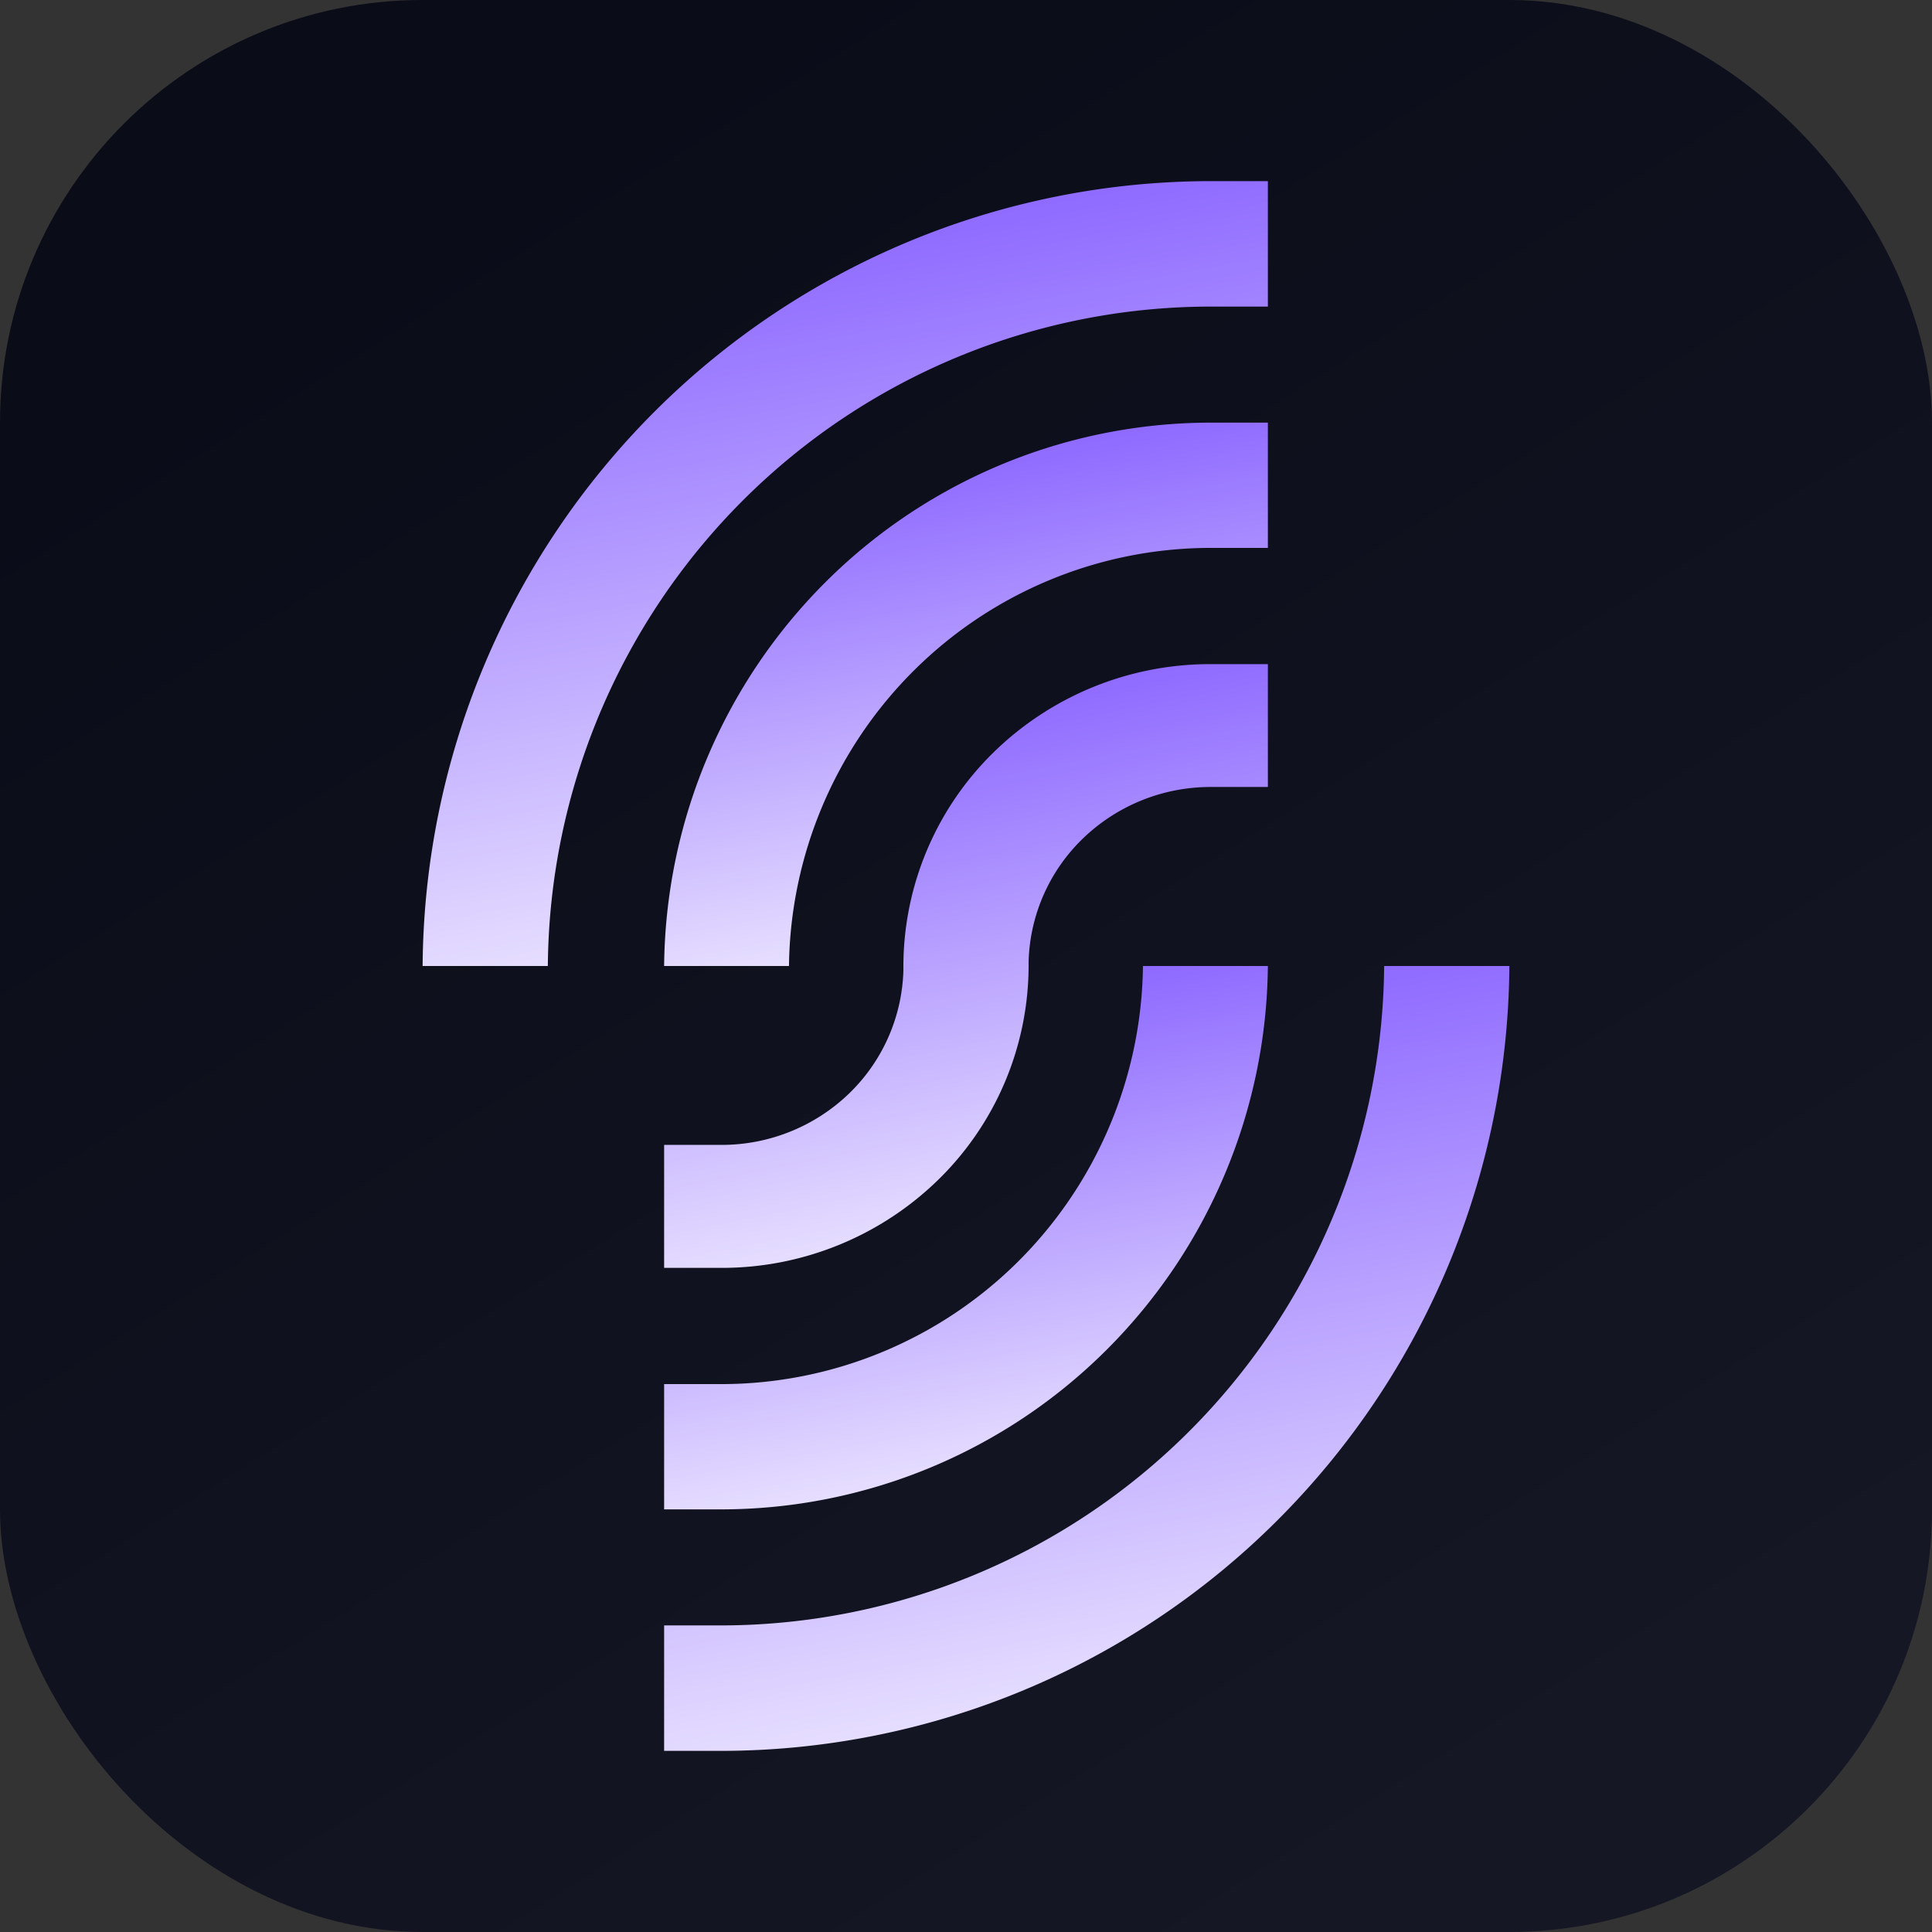 <svg xmlns="http://www.w3.org/2000/svg" width="32" height="32" fill="none"><rect width="100%" height="100%" fill="#333333" stroke="none"/><rect width="32" height="32" fill="url(#a)" rx="7"/><path fill="url(#b)" d="M7 16a13.107 13.107 0 0 1 3.852-9.193A13.044 13.044 0 0 1 20.045 3H21v2.078h-.955a10.972 10.972 0 0 0-7.728 3.198A11.026 11.026 0 0 0 9.074 16H7z"/><path fill="url(#c)" d="M11 29v-2.078h.95a10.979 10.979 0 0 0 7.73-3.198A11.023 11.023 0 0 0 22.926 16H25a13.105 13.105 0 0 1-3.854 9.193A13.052 13.052 0 0 1 11.95 29H11z"/><path fill="url(#d)" d="M11 25v-2.075h.947a6.976 6.976 0 0 0 4.91-2.024A7.022 7.022 0 0 0 18.931 16H21a9.101 9.101 0 0 1-2.682 6.368A9.043 9.043 0 0 1 11.947 25H11z"/><path fill="url(#e)" d="M11 16a9.103 9.103 0 0 1 2.68-6.365A9.044 9.044 0 0 1 20.048 7H21v2.075h-.952c-1.838.002-3.6.73-4.906 2.026A7.022 7.022 0 0 0 13.068 16H11z"/><path fill="url(#f)" d="M11 21v-2.037h.947a3.04 3.04 0 0 0 2.105-.84 2.95 2.95 0 0 0 .911-2.048v-.076a4.965 4.965 0 0 1 1.491-3.535A5.128 5.128 0 0 1 20.048 11H21v2.035h-.952a3.042 3.042 0 0 0-2.101.843 2.946 2.946 0 0 0-.91 2.046v.075a4.967 4.967 0 0 1-1.493 3.538A5.13 5.13 0 0 1 11.947 21H11z"/><defs><linearGradient id="a" x1="7.467" x2="24.533" y1="3.2" y2="30.4" gradientUnits="userSpaceOnUse"><stop stop-color="#0A0C18"/><stop offset="1" stop-color="#151725"/></linearGradient><linearGradient id="b" x1="11.259" x2="14.196" y1="2.533" y2="18.285" gradientUnits="userSpaceOnUse"><stop stop-color="#8057FF"/><stop offset="1" stop-color="#fff"/></linearGradient><linearGradient id="c" x1="15.259" x2="18.196" y1="15.533" y2="31.285" gradientUnits="userSpaceOnUse"><stop stop-color="#8057FF"/><stop offset="1" stop-color="#fff"/></linearGradient><linearGradient id="d" x1="14.042" x2="16.017" y1="15.677" y2="26.604" gradientUnits="userSpaceOnUse"><stop stop-color="#8057FF"/><stop offset="1" stop-color="#fff"/></linearGradient><linearGradient id="e" x1="14.042" x2="16.017" y1="6.677" y2="17.604" gradientUnits="userSpaceOnUse"><stop stop-color="#8057FF"/><stop offset="1" stop-color="#fff"/></linearGradient><linearGradient id="f" x1="14.042" x2="16.462" y1="10.641" y2="22.693" gradientUnits="userSpaceOnUse"><stop stop-color="#8057FF"/><stop offset="1" stop-color="#fff"/></linearGradient></defs></svg>